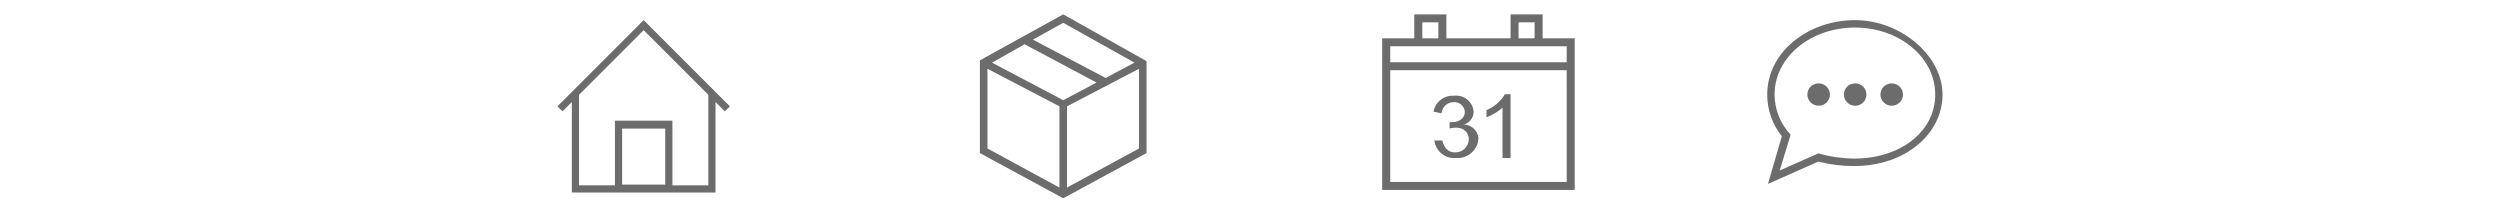 <svg width="870" height="74" viewBox="0 0 870 74" fill="none" xmlns="http://www.w3.org/2000/svg">
<path d="M371.318 37L396.366 23.934V51.669L371.318 65.269V37ZM343.638 51.669V23.935L368.682 37V65.271L343.638 51.669ZM345.222 21.8L356.551 15.4L381.602 28.735L370.002 34.868L345.222 21.8ZM359.456 13.8L370.001 7.933L394.781 21.8L384.764 27.133L359.456 13.8ZM370 5L341 21V53.27L370 68.999L399 53.27V21.27L370 5Z" fill="#6C6C6C"/>
<path d="M216.5 44.75H231.5V64.25H216.5V44.75ZM201.5 33.001L224 10.501L246.5 33.001V64.501H234V42.001H214V64.501H201.5V33.001ZM224 7.001L194 37.001L195.749 38.751L199 35.501V67.001H249V35.501L252.25 38.751L254 37.001L224 7.001Z" fill="#6C6C6C"/>
<path fill-rule="evenodd" clip-rule="evenodd" d="M548 66.096H481V13.332H492.17V5H503.34V13.332H525.678V5H536.836V13.332H548V66.096ZM545.208 24.437H483.8V63.314H545.216L545.208 24.437ZM499.149 48.882H501.942C502.5 51.382 503.896 53.048 506.409 53.048C507.614 53.057 508.777 52.602 509.656 51.777C510.54 50.948 511.077 49.814 511.156 48.604C511.156 45.827 508.922 43.604 504.456 44.716V42.49C506.968 42.768 509.756 41.657 509.756 38.883C509.719 38.407 509.589 37.943 509.372 37.518C509.156 37.093 508.857 36.714 508.494 36.405C508.131 36.095 507.71 35.86 507.256 35.714C506.801 35.567 506.323 35.512 505.847 35.551C504.789 35.542 503.768 35.939 502.993 36.66C502.214 37.385 501.737 38.378 501.66 39.439L498.871 38.879C499.154 37.254 500.022 35.789 501.312 34.76C502.595 33.737 504.212 33.225 505.85 33.324C506.679 33.207 507.524 33.26 508.332 33.48C509.14 33.7 509.894 34.082 510.55 34.603C511.202 35.121 511.741 35.768 512.132 36.503C512.525 37.239 512.763 38.048 512.832 38.88C512.813 39.882 512.479 40.852 511.876 41.653C511.276 42.45 510.438 43.035 509.483 43.323C510.743 43.376 511.943 43.88 512.861 44.745C513.785 45.614 514.369 46.784 514.508 48.045C514.473 49.019 514.241 49.976 513.825 50.858C513.409 51.74 512.819 52.528 512.089 53.175C511.357 53.824 510.501 54.319 509.573 54.631C508.646 54.942 507.665 55.063 506.689 54.987C504.89 55.153 503.097 54.608 501.695 53.469C500.286 52.323 499.374 50.677 499.151 48.875L499.149 48.882ZM525.675 54.982H522.875V37.492C521.225 38.919 519.338 40.046 517.3 40.824V38.324C519.986 37.219 522.24 35.269 523.721 32.77H525.675V54.982ZM545.212 16.104H483.8V21.658H545.216L545.212 16.104ZM500.545 7.777H494.962V13.331H500.545V7.777ZM534.045 7.777H528.458V13.331H534.041L534.045 7.777Z" fill="#6C6C6C"/>
<path fill-rule="evenodd" clip-rule="evenodd" d="M645.499 7C629.487 7 614.999 17.881 614.999 32.909C614.985 38.184 616.779 43.305 620.082 47.418L615.253 64L632.791 56.227C636.858 57.281 641.044 57.803 645.245 57.782C663.29 57.782 675.999 46.382 675.999 32.909C675.999 19.436 661.509 7 645.499 7ZM645.499 9.591C660.999 9.591 673.457 19.954 673.457 32.907C673.457 45.86 661.257 55.19 645.245 55.19C641.032 55.14 636.844 54.529 632.792 53.373L619.325 59.335L623.138 46.899C619.581 43.105 617.584 38.11 617.545 32.909C617.545 19.954 630 9.593 645.503 9.593L645.499 9.591ZM632.792 29.026C633.568 29.005 634.334 29.214 634.992 29.626C635.647 30.04 636.164 30.64 636.475 31.35C636.786 32.06 636.878 32.847 636.738 33.609C636.598 34.371 636.233 35.074 635.69 35.628C635.148 36.181 634.452 36.559 633.692 36.713C632.93 36.872 632.139 36.802 631.417 36.511C630.696 36.22 630.076 35.722 629.638 35.079C629.203 34.439 628.97 33.683 628.97 32.909C628.963 32.405 629.057 31.904 629.244 31.437C629.432 30.969 629.711 30.543 630.064 30.183C630.782 29.453 631.758 29.036 632.782 29.023L632.792 29.026ZM645.5 29.026C646.278 29.004 647.046 29.212 647.706 29.626C648.361 30.04 648.878 30.64 649.189 31.35C649.5 32.06 649.592 32.847 649.452 33.609C649.312 34.371 648.947 35.074 648.404 35.628C647.862 36.181 647.166 36.559 646.406 36.713C645.643 36.873 644.85 36.803 644.127 36.513C643.406 36.223 642.788 35.725 642.352 35.082C641.917 34.442 641.684 33.686 641.683 32.912C641.677 32.407 641.772 31.907 641.96 31.439C642.149 30.971 642.429 30.545 642.783 30.186C643.5 29.456 644.477 29.039 645.5 29.026ZM658.209 29.026C658.987 29.004 659.755 29.212 660.415 29.626C661.072 30.039 661.591 30.639 661.905 31.348C662.218 32.056 662.31 32.842 662.171 33.603C662.032 34.365 661.667 35.067 661.124 35.619C660.716 36.034 660.222 36.353 659.676 36.554C659.13 36.755 658.546 36.832 657.967 36.781C657.388 36.729 656.827 36.55 656.325 36.255C655.823 35.961 655.393 35.559 655.065 35.079C654.63 34.439 654.398 33.683 654.397 32.909C654.391 32.404 654.485 31.904 654.674 31.436C654.863 30.968 655.143 30.542 655.497 30.183C656.214 29.453 657.191 29.036 658.214 29.023" fill="#6C6C6C"/>
</svg>
